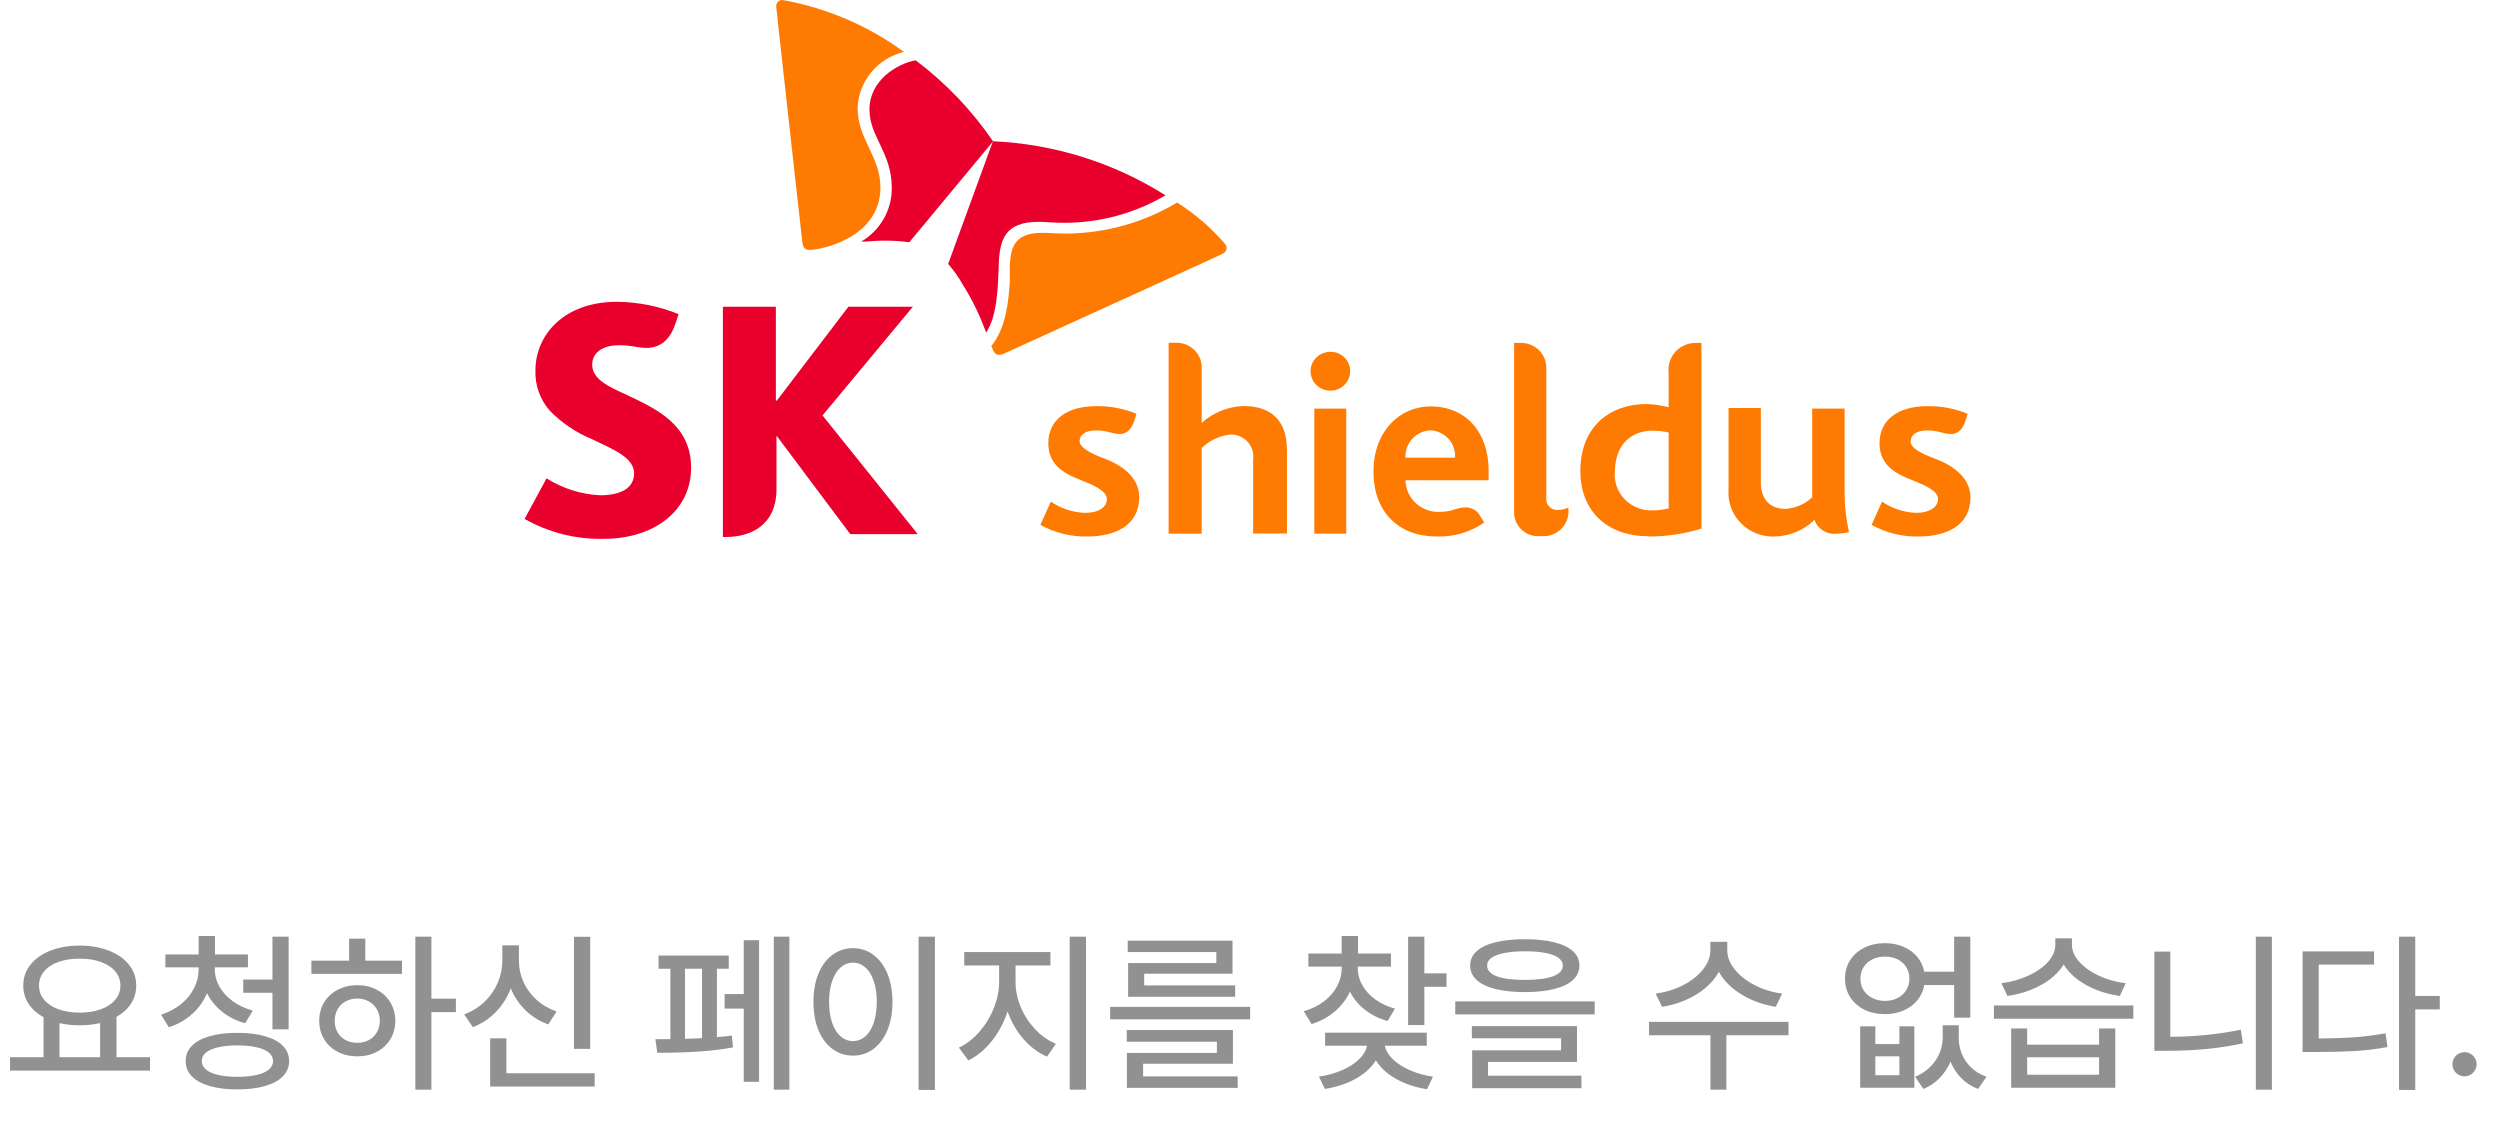<svg width="286" height="130" viewBox="0 0 286 130" fill="none" xmlns="http://www.w3.org/2000/svg">
<path d="M71.818 45.231C69.581 44.212 67.749 43.39 67.749 41.705C67.749 40.431 68.802 39.496 70.851 39.496C71.529 39.499 72.206 39.566 72.871 39.694C73.199 39.758 73.532 39.795 73.867 39.807C75.67 39.807 76.753 38.76 77.359 36.749L77.633 35.941C75.396 35.027 73 34.546 70.577 34.525C64.473 34.525 61.255 38.363 61.255 42.356C61.186 44.049 61.774 45.704 62.9 46.987C64.274 48.395 65.93 49.508 67.763 50.258C70.274 51.476 72.539 52.368 72.539 54.153C72.539 55.937 70.865 56.659 68.672 56.659C66.484 56.557 64.363 55.888 62.525 54.719L60.014 59.364C62.76 60.923 65.89 61.712 69.062 61.644C74.833 61.644 79.061 58.429 79.061 53.501C79.061 48.573 75.05 46.775 71.818 45.231Z" fill="#EA002C"/>
<path d="M94.097 47.525L104.429 35.092H97.055L88.874 45.826H88.758V35.092H82.698V61.432H83.058C85.67 61.432 88.83 60.242 88.83 55.937V49.89H88.874L97.272 61.106H104.992L94.097 47.525Z" fill="#EA002C"/>
<path d="M104.747 6.896C102.611 7.293 99.451 9.191 99.466 12.561C99.466 15.62 102.02 17.475 102.02 21.483C102.035 22.721 101.719 23.941 101.104 25.022C100.489 26.103 99.595 27.006 98.513 27.643C99.249 27.643 100.057 27.544 100.952 27.529C101.98 27.515 103.007 27.577 104.025 27.713L113.607 16.172C111.19 12.625 108.197 9.492 104.747 6.896Z" fill="#EA002C"/>
<path d="M112.812 38.051C114.024 36.21 114.168 33.279 114.255 30.277C114.356 27.445 114.947 25.391 118.757 25.377C119.594 25.377 120.402 25.49 121.859 25.49C125.901 25.472 129.863 24.386 133.331 22.347C127.423 18.609 120.612 16.473 113.591 16.158C113.042 17.673 108.8 29.257 108.468 30.192C109.13 30.953 109.71 31.779 110.2 32.656C111.263 34.358 112.139 36.167 112.812 38.051Z" fill="#EA002C"/>
<path d="M92.583 28.592C92.092 28.592 91.847 28.28 91.789 27.728C91.731 27.175 89.322 5.679 88.975 2.422C88.975 1.94 88.802 1.006 88.802 0.765C88.792 0.667 88.803 0.568 88.835 0.474C88.867 0.381 88.918 0.295 88.987 0.222C89.055 0.15 89.138 0.093 89.231 0.055C89.323 0.016 89.423 -0.002 89.523 0C94.555 0.902 99.305 2.933 103.405 5.934C101.928 6.296 100.612 7.122 99.657 8.284C98.701 9.447 98.158 10.884 98.109 12.377C98.109 15.917 100.707 17.872 100.721 21.426C100.735 27.19 93.982 28.592 92.583 28.592Z" fill="#FF7A00"/>
<path d="M113.404 39.595C113.519 39.85 113.606 40.076 113.707 40.246C113.763 40.353 113.847 40.443 113.952 40.505C114.056 40.568 114.176 40.601 114.298 40.6C114.489 40.592 114.676 40.544 114.847 40.459L138.382 29.725C138.814 29.512 139.637 29.158 139.911 29.002C140.032 28.946 140.135 28.858 140.209 28.748C140.282 28.638 140.324 28.511 140.33 28.379C140.327 28.239 140.287 28.103 140.214 27.983C138.62 26.112 136.747 24.489 134.659 23.168C130.864 25.448 126.511 26.676 122.062 26.722C120.619 26.722 120.272 26.637 119.277 26.637C116.391 26.637 115.626 27.869 115.525 30.376C115.525 30.858 115.525 31.495 115.525 32.189C115.381 34.426 115.107 37.513 113.404 39.595Z" fill="#FF7A00"/>
<path d="M124.415 61.376C122.526 61.42 120.661 60.96 119.018 60.044L120.216 57.382C121.368 58.179 122.732 58.627 124.141 58.671C125.656 58.671 126.623 58.048 126.623 57.085C126.623 56.122 124.949 55.442 123.737 54.961C121.947 54.253 119.927 53.332 119.927 50.712C119.927 48.092 121.947 46.464 125.439 46.464C127.009 46.443 128.567 46.742 130.013 47.342C130.013 47.342 129.869 47.767 129.826 47.922C129.682 48.418 129.306 49.65 128.109 49.65C127.257 49.65 126.666 49.239 125.41 49.239C124.155 49.239 123.506 49.735 123.506 50.471C123.506 51.208 124.804 51.888 126.262 52.426C127.719 52.964 130.331 54.267 130.331 56.886C130.317 60.13 127.546 61.376 124.415 61.376Z" fill="#FF7A00"/>
<path d="M219.506 61.376C217.617 61.42 215.752 60.96 214.109 60.044L215.307 57.382C216.459 58.179 217.823 58.627 219.231 58.671C220.674 58.671 221.713 58.048 221.713 57.085C221.713 56.122 220.039 55.442 218.827 54.961C217.038 54.253 215.018 53.332 215.018 50.712C215.018 48.092 217.038 46.464 220.53 46.464C222.1 46.443 223.658 46.742 225.104 47.342C225.104 47.342 224.96 47.767 224.917 47.922C224.772 48.418 224.397 49.65 223.2 49.65C222.348 49.65 221.757 49.239 220.501 49.239C219.246 49.239 218.582 49.735 218.582 50.514C218.582 51.293 219.895 51.93 221.353 52.468C222.81 53.006 225.422 54.309 225.422 56.929C225.407 60.13 222.637 61.376 219.506 61.376Z" fill="#FF7A00"/>
<path d="M211.021 56.419V46.747H207.313V56.9C206.477 57.68 205.389 58.146 204.239 58.217C202.565 58.217 201.44 57.197 201.44 55.172V46.676H197.746V55.994C197.689 56.706 197.788 57.422 198.037 58.094C198.286 58.766 198.678 59.377 199.189 59.887C199.699 60.397 200.314 60.794 200.994 61.05C201.673 61.307 202.401 61.418 203.128 61.375C204.799 61.312 206.386 60.635 207.572 59.477C207.748 59.98 208.092 60.41 208.547 60.698C209.003 60.986 209.544 61.115 210.083 61.063C210.569 61.049 211.052 60.987 211.526 60.879C211.192 59.415 211.023 57.919 211.021 56.419Z" fill="#FF7A00"/>
<path d="M160.791 52.355C160.747 51.58 161.014 50.818 161.534 50.234C162.055 49.649 162.787 49.287 163.576 49.225C163.977 49.238 164.372 49.329 164.736 49.495C165.101 49.66 165.427 49.896 165.697 50.188C165.966 50.48 166.173 50.823 166.304 51.195C166.436 51.567 166.489 51.962 166.462 52.355H160.791ZM163.677 46.492C160.127 46.492 157.126 49.324 157.126 53.955C157.126 58.586 160.012 61.376 164.341 61.376C166.289 61.444 168.205 60.881 169.795 59.775C169.795 59.775 169.449 59.237 169.362 59.081C169.214 58.776 168.981 58.517 168.69 58.334C168.4 58.151 168.063 58.052 167.717 58.048C166.491 58.048 166.274 58.557 164.687 58.557C164.188 58.578 163.69 58.501 163.222 58.329C162.753 58.158 162.325 57.896 161.962 57.56C161.599 57.223 161.308 56.818 161.107 56.369C160.906 55.92 160.798 55.437 160.791 54.946H170.3V53.856C170.3 49.424 167.688 46.492 163.648 46.492" fill="#FF7A00"/>
<path d="M154.456 42.399C154.47 42.841 154.35 43.278 154.11 43.653C153.87 44.028 153.521 44.324 153.109 44.503C152.696 44.682 152.239 44.736 151.795 44.658C151.35 44.581 150.94 44.375 150.616 44.067C150.292 43.759 150.069 43.363 149.975 42.93C149.882 42.497 149.922 42.046 150.092 41.636C150.261 41.225 150.551 40.874 150.925 40.627C151.299 40.379 151.739 40.246 152.191 40.246C152.781 40.239 153.351 40.461 153.776 40.864C154.2 41.267 154.445 41.819 154.456 42.399Z" fill="#FF7A00"/>
<path d="M154.01 46.746H150.359V61.049H154.01V46.746Z" fill="#FF7A00"/>
<path d="M176.895 57.041V42.2C176.914 41.817 176.854 41.433 176.718 41.073C176.582 40.713 176.372 40.384 176.102 40.105C175.832 39.827 175.507 39.606 175.147 39.455C174.788 39.304 174.4 39.226 174.009 39.227H173.215V58.5C173.196 58.893 173.264 59.285 173.414 59.65C173.565 60.014 173.794 60.343 174.086 60.612C174.378 60.881 174.726 61.085 175.107 61.209C175.487 61.334 175.89 61.376 176.289 61.332C176.726 61.372 177.166 61.313 177.577 61.16C177.988 61.008 178.357 60.765 178.658 60.451C178.958 60.137 179.182 59.76 179.311 59.348C179.441 58.936 179.473 58.501 179.405 58.075C179.057 58.235 178.679 58.322 178.294 58.33C178.112 58.353 177.927 58.337 177.753 58.282C177.578 58.227 177.418 58.134 177.284 58.011C177.15 57.887 177.046 57.736 176.978 57.569C176.911 57.401 176.882 57.221 176.895 57.041Z" fill="#FF7A00"/>
<path d="M137.473 48.375C138.786 47.196 140.484 46.513 142.264 46.449C145.15 46.449 147.227 47.865 147.227 51.462V61.035H143.36V52.539C143.408 52.183 143.377 51.822 143.27 51.479C143.163 51.136 142.983 50.82 142.74 50.552C142.498 50.283 142.2 50.069 141.867 49.923C141.533 49.777 141.171 49.703 140.806 49.706C139.549 49.835 138.373 50.379 137.473 51.25V61.049H133.692V39.213H134.486C134.89 39.198 135.292 39.267 135.667 39.414C136.042 39.562 136.381 39.785 136.663 40.069C136.944 40.354 137.162 40.693 137.302 41.065C137.441 41.437 137.499 41.834 137.473 42.229V48.375Z" fill="#FF7A00"/>
<path d="M189.074 49.268C189.686 49.271 190.296 49.343 190.892 49.48V58.161C190.298 58.311 189.687 58.387 189.074 58.388C188.47 58.414 187.868 58.312 187.309 58.087C186.75 57.863 186.248 57.523 185.836 57.089C185.424 56.655 185.114 56.139 184.925 55.576C184.737 55.013 184.675 54.416 184.745 53.828C184.817 50.854 186.606 49.268 189.074 49.268ZM188.598 61.376C190.648 61.376 192.687 61.071 194.644 60.469V39.227H194.052C193.61 39.217 193.171 39.299 192.765 39.468C192.358 39.638 191.993 39.891 191.693 40.21C191.394 40.529 191.168 40.907 191.03 41.319C190.891 41.731 190.844 42.167 190.892 42.598V46.591C190.06 46.363 189.202 46.239 188.338 46.223C184.297 46.223 180.791 48.687 180.791 53.898C180.791 58.288 183.677 61.347 188.598 61.347" fill="#FF7A00"/>
<path d="M13.325 120.942H17.164V122.475H1.149V120.942H4.982V116.363C4.245 115.963 3.674 115.454 3.269 114.837C2.864 114.215 2.662 113.52 2.662 112.751C2.662 111.849 2.936 111.052 3.483 110.362C4.036 109.667 4.8 109.13 5.776 108.753C6.757 108.371 7.869 108.177 9.112 108.173C10.36 108.177 11.474 108.371 12.454 108.753C13.435 109.13 14.202 109.667 14.754 110.362C15.307 111.052 15.583 111.849 15.583 112.751C15.583 113.511 15.385 114.197 14.989 114.809C14.598 115.417 14.043 115.924 13.325 116.329V120.942ZM9.112 109.671C8.205 109.667 7.399 109.791 6.695 110.044C5.99 110.293 5.442 110.652 5.051 111.122C4.66 111.587 4.464 112.13 4.464 112.751C4.464 113.368 4.66 113.912 5.051 114.381C5.442 114.846 5.99 115.208 6.695 115.465C7.399 115.719 8.205 115.845 9.112 115.845C10.014 115.845 10.818 115.719 11.522 115.465C12.231 115.208 12.784 114.844 13.18 114.374C13.575 113.905 13.774 113.364 13.774 112.751C13.774 112.13 13.575 111.587 13.18 111.122C12.784 110.652 12.233 110.293 11.529 110.044C10.825 109.791 10.019 109.667 9.112 109.671ZM6.805 120.942H11.453V117.04C10.716 117.21 9.936 117.296 9.112 117.296C8.311 117.296 7.542 117.213 6.805 117.047V120.942ZM23.683 113.622C23.296 114.538 22.728 115.334 21.977 116.011C21.227 116.688 20.338 117.19 19.311 117.517L18.427 116.08C19.298 115.799 20.057 115.396 20.706 114.872C21.356 114.342 21.853 113.734 22.198 113.048C22.548 112.362 22.723 111.644 22.723 110.894V110.666H18.918V109.188H22.723V107.081H24.595V109.188H28.365V110.666H24.567V110.894C24.567 111.575 24.744 112.231 25.099 112.862C25.458 113.493 25.967 114.05 26.625 114.533C27.283 115.012 28.05 115.373 28.925 115.617L28.041 117.061C27.037 116.78 26.16 116.34 25.41 115.742C24.664 115.143 24.088 114.436 23.683 113.622ZM27.827 113.573V112.061H31.169V107.157H33.02V117.758H31.169V113.573H27.827ZM27.157 118.159C28.377 118.159 29.429 118.285 30.313 118.539C31.201 118.792 31.883 119.16 32.357 119.644C32.836 120.127 33.075 120.707 33.075 121.384C33.075 122.065 32.836 122.648 32.357 123.131C31.883 123.619 31.201 123.99 30.313 124.243C29.424 124.501 28.372 124.63 27.157 124.63C25.937 124.63 24.882 124.501 23.994 124.243C23.105 123.99 22.424 123.619 21.95 123.131C21.475 122.648 21.241 122.065 21.245 121.384C21.241 120.707 21.475 120.127 21.95 119.644C22.424 119.16 23.103 118.792 23.987 118.539C24.875 118.285 25.932 118.159 27.157 118.159ZM27.157 123.186C28.009 123.186 28.741 123.115 29.353 122.972C29.965 122.83 30.433 122.625 30.755 122.358C31.077 122.086 31.238 121.762 31.238 121.384C31.238 121.006 31.077 120.684 30.755 120.417C30.433 120.15 29.965 119.948 29.353 119.809C28.745 119.667 28.013 119.595 27.157 119.595C26.305 119.595 25.573 119.667 24.961 119.809C24.348 119.948 23.881 120.15 23.559 120.417C23.236 120.684 23.078 121.006 23.082 121.384C23.078 121.757 23.236 122.079 23.559 122.351C23.881 122.622 24.348 122.83 24.961 122.972C25.578 123.115 26.31 123.186 27.157 123.186ZM49.352 114.25H52.156V115.79H49.352V124.657H47.515V107.157H49.352V114.25ZM39.939 107.385H41.79V109.899H45.989V111.412H35.623V109.899H39.939V107.385ZM40.878 112.703C41.702 112.703 42.444 112.878 43.102 113.228C43.765 113.573 44.283 114.057 44.656 114.678C45.033 115.295 45.222 115.995 45.222 116.778C45.222 117.565 45.033 118.267 44.656 118.884C44.283 119.501 43.765 119.982 43.102 120.327C42.444 120.673 41.702 120.845 40.878 120.845C40.045 120.845 39.297 120.673 38.634 120.327C37.971 119.982 37.453 119.501 37.08 118.884C36.707 118.267 36.521 117.565 36.521 116.778C36.521 115.99 36.707 115.288 37.08 114.671C37.453 114.054 37.971 113.573 38.634 113.228C39.297 112.878 40.045 112.703 40.878 112.703ZM40.878 119.298C41.366 119.298 41.804 119.195 42.191 118.988C42.582 118.776 42.888 118.479 43.109 118.097C43.335 117.715 43.45 117.275 43.454 116.778C43.45 116.285 43.335 115.845 43.109 115.459C42.888 115.072 42.582 114.773 42.191 114.561C41.804 114.344 41.366 114.236 40.878 114.236C40.381 114.236 39.934 114.344 39.538 114.561C39.147 114.773 38.841 115.072 38.62 115.459C38.399 115.845 38.291 116.285 38.295 116.778C38.291 117.275 38.399 117.715 38.62 118.097C38.841 118.479 39.147 118.776 39.538 118.988C39.934 119.195 40.381 119.298 40.878 119.298ZM65.663 107.171H67.521V119.989H65.663V107.171ZM58.433 113.069C58.041 114.1 57.473 115 56.727 115.769C55.986 116.538 55.109 117.116 54.096 117.503L53.101 116.046C53.995 115.714 54.77 115.233 55.429 114.602C56.087 113.971 56.591 113.246 56.941 112.427C57.291 111.607 57.466 110.756 57.466 109.872V108.145H59.365V109.872C59.361 110.723 59.531 111.538 59.876 112.316C60.221 113.09 60.719 113.773 61.368 114.367C62.022 114.961 62.791 115.41 63.675 115.714L62.721 117.192C61.722 116.828 60.857 116.292 60.125 115.583C59.393 114.869 58.829 114.031 58.433 113.069ZM57.936 118.787V122.779H68.032V124.298H56.071V118.787H57.936ZM88.522 124.657V107.157H90.304V124.657H88.522ZM82.894 113.718H85.083V107.558H86.837V123.76H85.083V115.383H82.894V113.718ZM82.016 118.649C82.698 118.594 83.269 118.534 83.729 118.47L83.853 119.823C81.754 120.233 78.867 120.438 75.193 120.438L74.979 118.884C75.702 118.884 76.273 118.882 76.692 118.877V110.825H75.338V109.312H83.37V110.825H82.016V118.649ZM78.363 110.825V118.843C79.247 118.815 79.896 118.79 80.311 118.767V110.825H78.363ZM105.089 107.157H106.954V124.692H105.089V107.157ZM97.582 108.47C98.452 108.47 99.228 108.723 99.909 109.229C100.595 109.736 101.132 110.454 101.519 111.384C101.905 112.309 102.099 113.384 102.099 114.609C102.099 115.843 101.905 116.925 101.519 117.855C101.132 118.785 100.595 119.503 99.909 120.01C99.228 120.512 98.452 120.762 97.582 120.762C96.707 120.762 95.927 120.512 95.241 120.01C94.555 119.503 94.019 118.785 93.632 117.855C93.25 116.925 93.059 115.843 93.059 114.609C93.059 113.38 93.25 112.302 93.632 111.377C94.019 110.447 94.555 109.731 95.241 109.229C95.927 108.723 96.707 108.47 97.582 108.47ZM97.582 110.127C97.043 110.132 96.567 110.318 96.153 110.686C95.743 111.05 95.423 111.57 95.193 112.247C94.962 112.919 94.847 113.707 94.847 114.609C94.847 115.521 94.962 116.315 95.193 116.992C95.423 117.669 95.743 118.189 96.153 118.552C96.567 118.916 97.043 119.098 97.582 119.098C98.121 119.098 98.595 118.916 99.005 118.552C99.415 118.189 99.732 117.669 99.958 116.992C100.188 116.315 100.303 115.521 100.303 114.609C100.303 113.702 100.188 112.913 99.958 112.24C99.732 111.564 99.415 111.043 99.005 110.68C98.595 110.316 98.121 110.132 97.582 110.127ZM122.374 124.657V107.157H124.239V124.657H122.374ZM116.179 112.323C116.179 113.285 116.375 114.243 116.766 115.196C117.162 116.145 117.71 116.992 118.41 117.738C119.114 118.479 119.909 119.038 120.793 119.416L119.777 120.88C118.755 120.429 117.851 119.75 117.063 118.843C116.281 117.931 115.682 116.888 115.268 115.714C114.996 116.543 114.637 117.323 114.19 118.055C113.748 118.783 113.235 119.427 112.65 119.989C112.07 120.546 111.446 120.988 110.779 121.315L109.695 119.851C110.556 119.45 111.336 118.847 112.036 118.041C112.74 117.236 113.293 116.329 113.693 115.32C114.094 114.312 114.296 113.313 114.301 112.323V110.452H110.309V108.919H120.171V110.452H116.179V112.323ZM129.058 110.175H139.148V108.919H129.01V107.613H140.999V111.398H130.895V112.731H141.303V114.036H129.058V110.175ZM127 116.612V115.189H143.016V116.612H127ZM141.047 121.695H130.771V123.138H141.593V124.45H128.92V120.459H139.21V119.174H128.9V117.834H141.047V121.695ZM154.431 113.435C154.04 114.305 153.466 115.063 152.711 115.707C151.961 116.352 151.072 116.833 150.045 117.151L149.148 115.686C150.027 115.433 150.794 115.06 151.447 114.568C152.101 114.07 152.603 113.495 152.953 112.841C153.307 112.187 153.485 111.499 153.485 110.776V110.576H149.679V109.084H153.485V107.081H155.356V109.084H159.127V110.576H155.329V110.776C155.329 111.439 155.499 112.077 155.84 112.689C156.18 113.302 156.671 113.845 157.311 114.319C157.951 114.789 158.708 115.145 159.583 115.39L158.74 116.805C157.741 116.524 156.871 116.092 156.13 115.507C155.393 114.922 154.827 114.232 154.431 113.435ZM162.946 107.157V111.349H165.481V112.89H162.946V117.268H161.088V107.157H162.946ZM158.423 119.63C158.533 120.169 158.839 120.684 159.341 121.177C159.848 121.665 160.499 122.084 161.295 122.434C162.097 122.784 162.976 123.03 163.934 123.173L163.25 124.609C162.366 124.471 161.542 124.248 160.778 123.939C160.018 123.631 159.348 123.253 158.768 122.807C158.188 122.355 157.732 121.854 157.4 121.301C157.069 121.849 156.613 122.346 156.033 122.793C155.458 123.235 154.79 123.608 154.03 123.912C153.271 124.215 152.451 124.436 151.572 124.575L150.888 123.166C151.855 123.023 152.734 122.779 153.526 122.434C154.323 122.088 154.97 121.674 155.467 121.191C155.969 120.703 156.275 120.182 156.385 119.63H151.592V118.138H163.222V119.63H158.423ZM174.444 113.497C173.127 113.493 172.001 113.373 171.067 113.138C170.132 112.903 169.419 112.56 168.926 112.109C168.433 111.653 168.187 111.101 168.187 110.452C168.187 109.812 168.433 109.268 168.926 108.822C169.419 108.371 170.132 108.03 171.067 107.8C172.006 107.565 173.132 107.448 174.444 107.448C175.756 107.448 176.879 107.565 177.814 107.8C178.749 108.03 179.46 108.371 179.948 108.822C180.441 109.268 180.687 109.812 180.687 110.452C180.687 111.101 180.441 111.653 179.948 112.109C179.46 112.56 178.749 112.903 177.814 113.138C176.884 113.373 175.761 113.493 174.444 113.497ZM174.492 108.829C173.562 108.829 172.77 108.893 172.117 109.022C171.463 109.146 170.966 109.331 170.625 109.575C170.289 109.819 170.123 110.111 170.128 110.452C170.123 110.995 170.489 111.407 171.226 111.688C171.967 111.964 173.04 112.102 174.444 112.102C175.853 112.102 176.928 111.964 177.669 111.688C178.415 111.407 178.788 110.995 178.788 110.452C178.788 110.111 178.622 109.821 178.291 109.581C177.959 109.337 177.471 109.151 176.827 109.022C176.187 108.893 175.408 108.829 174.492 108.829ZM166.481 116.046V114.561H182.434V116.046H166.481ZM180.411 121.488H170.231V123.055H180.915V124.492H168.415V120.155H178.588V118.78H168.38V117.392H180.411V121.488ZM196.64 111.177C196.267 111.858 195.751 112.475 195.093 113.028C194.439 113.576 193.688 114.034 192.841 114.402C191.994 114.77 191.096 115.03 190.148 115.182L189.402 113.67C190.535 113.518 191.58 113.198 192.537 112.71C193.495 112.217 194.255 111.619 194.816 110.914C195.383 110.205 195.666 109.466 195.666 108.698V107.744H197.599V108.698C197.599 109.457 197.883 110.192 198.449 110.901C199.015 111.605 199.779 112.206 200.742 112.703C201.704 113.196 202.751 113.518 203.884 113.67L203.145 115.182C202.192 115.03 201.29 114.77 200.438 114.402C199.591 114.029 198.838 113.569 198.18 113.021C197.526 112.468 197.012 111.854 196.64 111.177ZM188.649 116.902H204.602V118.435H197.496V124.657H195.673V118.435H188.649V116.902ZM223.552 112.689H220.14C220.021 113.348 219.754 113.93 219.339 114.436C218.925 114.938 218.398 115.327 217.758 115.604C217.122 115.88 216.42 116.018 215.651 116.018C214.767 116.018 213.978 115.848 213.283 115.507C212.587 115.162 212.044 114.68 211.653 114.064C211.261 113.447 211.068 112.742 211.073 111.95C211.068 111.163 211.261 110.463 211.653 109.851C212.044 109.234 212.587 108.755 213.283 108.414C213.978 108.069 214.767 107.896 215.651 107.896C216.411 107.896 217.106 108.032 217.737 108.304C218.372 108.571 218.897 108.951 219.312 109.443C219.731 109.936 220.005 110.507 220.133 111.156H223.552V107.157H225.403V116.425H223.552V112.689ZM215.651 114.506C216.185 114.501 216.664 114.39 217.088 114.174C217.511 113.958 217.841 113.656 218.075 113.269C218.315 112.883 218.435 112.443 218.435 111.95C218.435 111.458 218.315 111.023 218.075 110.645C217.841 110.263 217.511 109.966 217.088 109.754C216.669 109.542 216.19 109.436 215.651 109.436C215.108 109.436 214.622 109.542 214.194 109.754C213.766 109.966 213.432 110.263 213.193 110.645C212.953 111.023 212.834 111.458 212.834 111.95C212.834 112.448 212.953 112.89 213.193 113.276C213.432 113.658 213.766 113.958 214.194 114.174C214.622 114.39 215.108 114.501 215.651 114.506ZM224.084 118.732C224.079 119.358 224.194 119.964 224.429 120.548C224.664 121.133 225.018 121.656 225.493 122.116C225.971 122.576 226.558 122.931 227.254 123.18L226.294 124.575C225.529 124.285 224.885 123.87 224.36 123.331C223.835 122.793 223.43 122.162 223.144 121.439C222.845 122.144 222.433 122.767 221.908 123.311C221.388 123.854 220.764 124.275 220.037 124.575L219.091 123.18C219.767 122.899 220.343 122.523 220.817 122.054C221.291 121.58 221.646 121.057 221.881 120.486C222.12 119.911 222.242 119.326 222.247 118.732V117.289H224.084V118.732ZM214.54 119.443H217.288V117.413H219.001V124.436H212.806V117.413H214.54V119.443ZM214.54 123H217.288V120.845H214.54V123ZM236.086 110.334C235.713 110.951 235.202 111.508 234.553 112.006C233.903 112.498 233.158 112.91 232.315 113.242C231.477 113.573 230.588 113.806 229.649 113.939L228.959 112.482C230.082 112.335 231.113 112.045 232.053 111.612C232.996 111.179 233.745 110.654 234.297 110.037C234.85 109.42 235.126 108.771 235.126 108.09V107.344H237.032V108.09C237.032 108.753 237.308 109.397 237.861 110.023C238.418 110.645 239.166 111.177 240.105 111.619C241.049 112.056 242.073 112.344 243.178 112.482L242.508 113.939C241.565 113.806 240.671 113.573 239.829 113.242C238.991 112.91 238.25 112.496 237.605 111.999C236.96 111.501 236.454 110.947 236.086 110.334ZM228.102 116.543V115.023H244.055V116.543H228.102ZM231.908 119.512H240.133V117.655H241.99V124.436H230.077V117.655H231.908V119.512ZM231.908 122.952H240.133V120.949H231.908V122.952ZM258.067 124.657V107.157H259.904V124.657H258.067ZM248.281 118.615C251.131 118.592 253.82 118.32 256.347 117.8L256.589 119.36C255.111 119.669 253.663 119.89 252.245 120.023C250.827 120.152 249.386 120.215 247.922 120.21H246.458V108.863H248.281V118.615ZM276.305 113.932H279.109V115.472H276.305V124.692H274.447V107.157H276.305V113.932ZM265.262 118.801C266.819 118.792 268.181 118.746 269.351 118.663C270.525 118.576 271.71 118.424 272.907 118.207L273.128 119.789C271.876 120.01 270.649 120.159 269.447 120.238C268.246 120.311 266.812 120.348 265.145 120.348H264.82H263.412V108.843H271.595V110.348H265.262V118.801ZM281.947 123.131C281.693 123.131 281.459 123.069 281.242 122.945C281.031 122.82 280.862 122.652 280.738 122.441C280.614 122.229 280.554 121.999 280.559 121.75C280.554 121.501 280.614 121.271 280.738 121.059C280.862 120.848 281.031 120.68 281.242 120.555C281.459 120.431 281.693 120.369 281.947 120.369C282.191 120.369 282.419 120.431 282.63 120.555C282.842 120.68 283.01 120.848 283.135 121.059C283.263 121.271 283.328 121.501 283.328 121.75C283.328 121.999 283.263 122.229 283.135 122.441C283.01 122.652 282.842 122.82 282.63 122.945C282.419 123.069 282.191 123.131 281.947 123.131Z" fill="#919191"/>
</svg>
